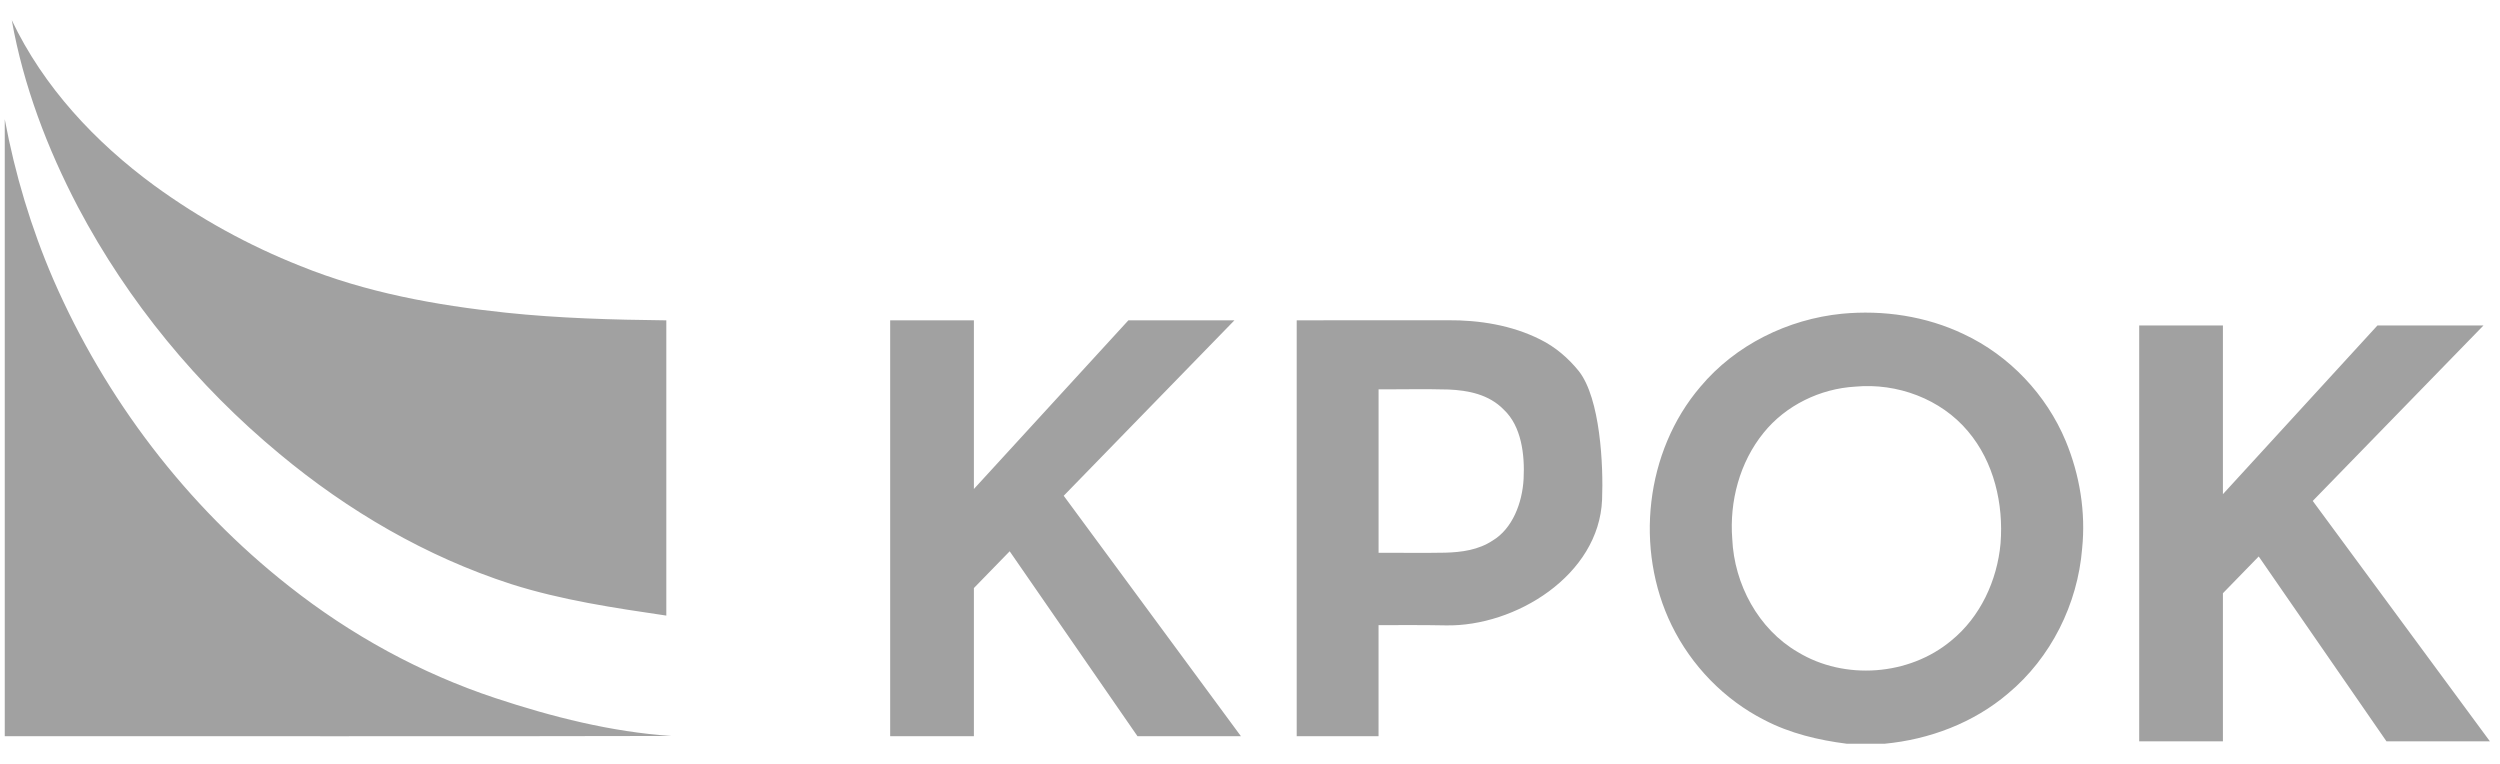 <svg width="72" height="22" viewBox="0 0 72 22" fill="none" xmlns="http://www.w3.org/2000/svg">
<g clip-path="url(#clip0_347_22497)">
<path fill-rule="evenodd" clip-rule="evenodd" d="M39.703 11.211C39.702 12.781 39.702 14.351 39.703 15.92C40.344 15.917 40.985 15.93 41.627 15.917C42.094 15.904 42.578 15.84 42.99 15.567C43.555 15.228 43.842 14.491 43.88 13.793C43.916 13.091 43.817 12.275 43.31 11.799C42.88 11.355 42.278 11.242 41.718 11.218C41.046 11.199 40.374 11.216 39.703 11.212V11.211ZM37.344 9.225C38.792 9.223 40.24 9.226 41.688 9.223C42.603 9.216 43.54 9.364 44.363 9.779C44.795 9.993 45.168 10.314 45.47 10.688C46.091 11.479 46.18 13.411 46.14 14.39C46.053 16.571 43.637 18.05 41.64 18.011C41.037 17.999 40.224 18.002 39.702 18.004C39.7 19.297 39.704 19.91 39.702 21.202C38.916 21.203 38.13 21.203 37.345 21.202C37.344 17.21 37.344 13.217 37.345 9.225H37.344ZM53.432 11.135C52.422 11.193 51.431 11.672 50.793 12.463C50.102 13.313 49.805 14.439 49.889 15.523C49.946 16.823 50.638 18.118 51.776 18.779C53.122 19.599 54.981 19.462 56.192 18.453C57.033 17.772 57.52 16.717 57.616 15.65C57.705 14.511 57.427 13.306 56.677 12.42C55.895 11.487 54.635 11.023 53.432 11.135ZM53.045 9.036C54.238 8.922 55.472 9.104 56.557 9.624C57.872 10.24 58.936 11.366 59.494 12.705C59.897 13.68 60.073 14.75 59.965 15.802C59.836 17.398 59.068 18.943 57.834 19.971C56.84 20.819 55.567 21.298 54.273 21.42H53.191C52.37 21.316 51.551 21.121 50.813 20.736C49.657 20.148 48.711 19.17 48.143 18.007C47.073 15.817 47.38 13.001 48.971 11.139C49.981 9.933 51.489 9.192 53.046 9.036H53.045ZM0.137 3.434C0.432 5.016 0.896 6.566 1.534 8.044C3.031 11.487 5.376 14.567 8.331 16.888C10.106 18.289 12.118 19.393 14.266 20.105C15.907 20.648 17.599 21.078 19.328 21.196C12.931 21.212 6.534 21.198 0.137 21.203V3.434ZM0.339 0.58C0.674 2.464 1.361 4.275 2.248 5.966C3.687 8.687 5.681 11.109 8.051 13.072C10.021 14.713 12.277 16.032 14.722 16.822C16.174 17.284 17.686 17.507 19.19 17.729C19.191 14.895 19.19 12.06 19.19 9.226C17.648 9.209 16.103 9.167 14.568 9.005C12.553 8.793 10.536 8.424 8.651 7.66C7.16 7.07 5.745 6.291 4.449 5.347C2.744 4.098 1.251 2.502 0.339 0.58ZM25.637 9.225H28.048V14.083L32.498 9.225H35.552L30.635 14.278L35.738 21.202H32.759L29.079 15.877L28.048 16.936V21.202H25.637V9.225ZM61.609 9.374H64.02V14.232L68.47 9.374H71.524L66.607 14.427L71.71 21.351H68.731L65.051 16.026L64.02 17.085V21.351H61.609V9.374Z" fill="#A1A1A1"/>
</g>
<defs>
<clipPath id="clip0_347_22497">
<rect width="71.573" height="20.84" fill="white" transform="translate(0.137 0.58)"/>
</clipPath>
</defs>
</svg>
